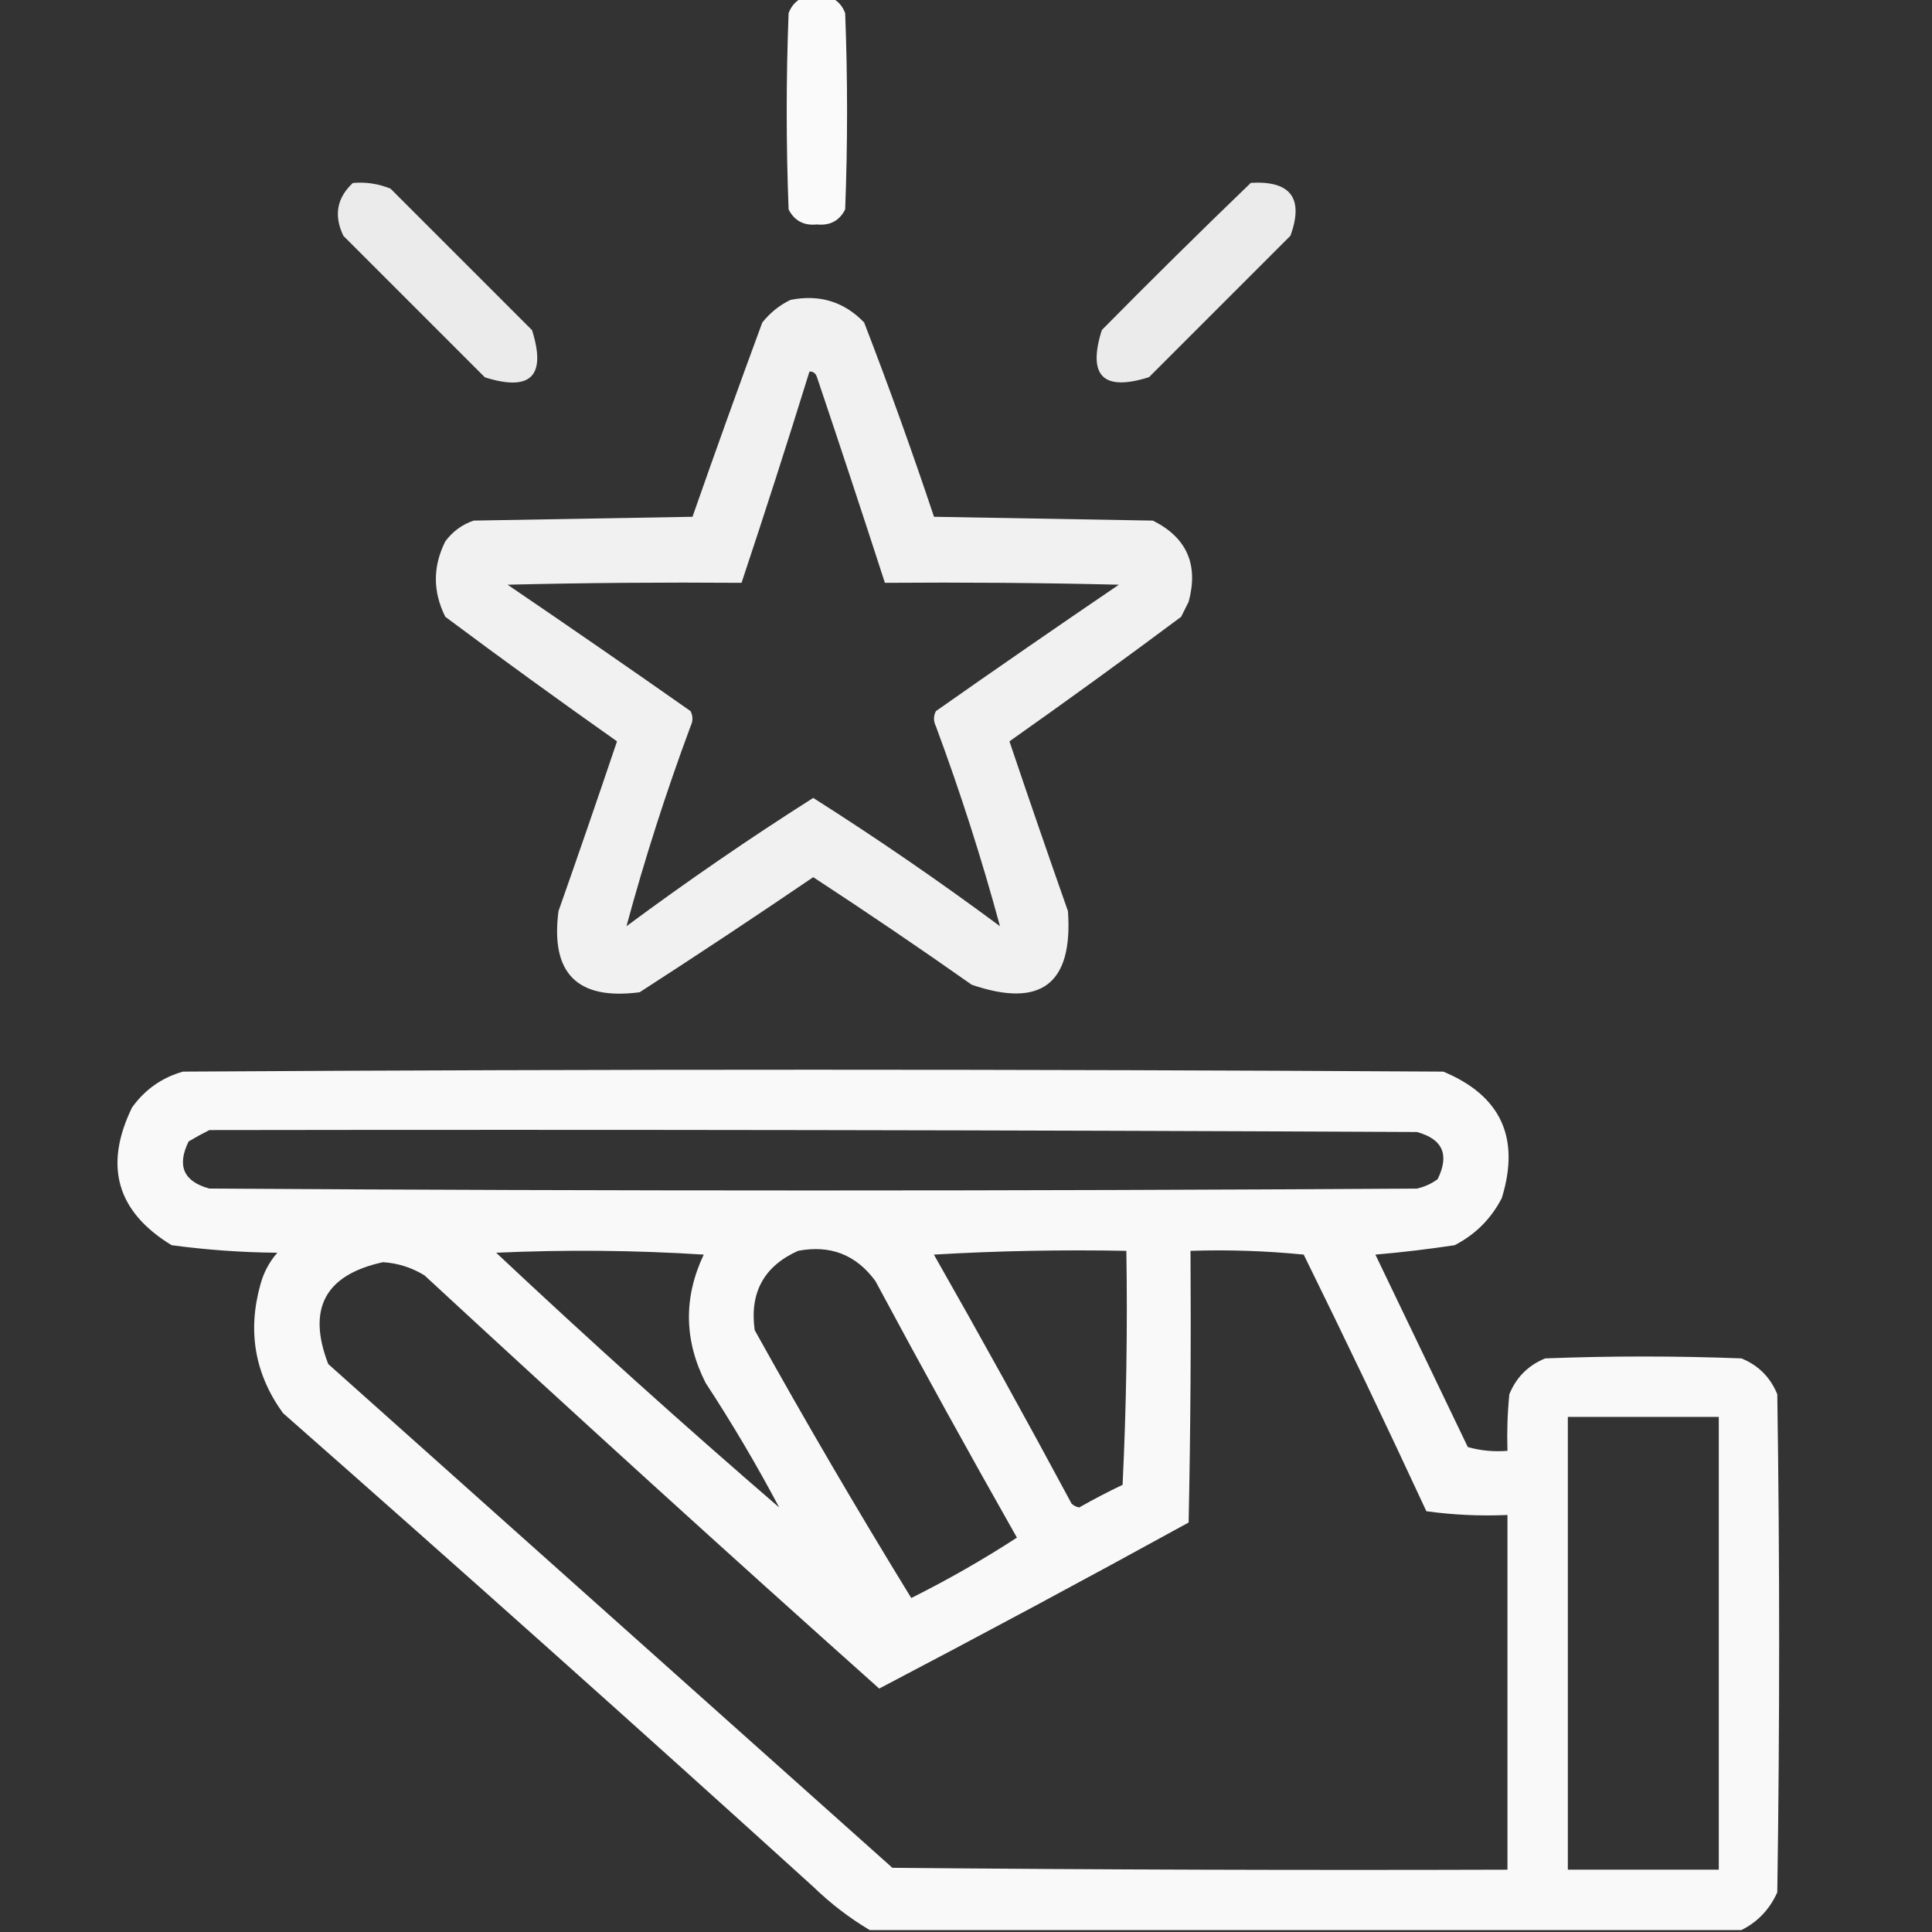 <?xml version="1.0" encoding="UTF-8"?> <svg xmlns="http://www.w3.org/2000/svg" width="39" height="39" viewBox="0 0 39 39" fill="none"><rect x="0" y="0" width="39" height="39" fill="#333333" stroke="none"/><g clip-path="url(#clip0_1618_679)"><path opacity="0.974" fill-rule="evenodd" clip-rule="evenodd" d="M16.186 -0.039C16.389 -0.039 16.592 -0.039 16.795 -0.039C16.92 0.023 17.009 0.125 17.061 0.266C17.112 1.586 17.112 2.906 17.061 4.227C16.945 4.456 16.755 4.558 16.49 4.531C16.226 4.558 16.035 4.456 15.919 4.227C15.868 2.906 15.868 1.586 15.919 0.266C15.972 0.125 16.06 0.023 16.186 -0.039Z" fill="white"></path><path opacity="0.899" fill-rule="evenodd" clip-rule="evenodd" d="M7.122 3.694C7.387 3.67 7.641 3.709 7.884 3.809C8.836 4.761 9.788 5.713 10.74 6.665C11.032 7.592 10.715 7.909 9.788 7.617C8.836 6.665 7.884 5.713 6.932 4.761C6.735 4.351 6.799 3.996 7.122 3.694Z" fill="white"></path><path opacity="0.899" fill-rule="evenodd" clip-rule="evenodd" d="M25.25 3.691C26.055 3.645 26.322 4.001 26.05 4.758C25.098 5.71 24.146 6.662 23.194 7.614C22.267 7.906 21.95 7.589 22.242 6.662C23.237 5.654 24.239 4.664 25.25 3.691Z" fill="white"></path><path opacity="0.931" fill-rule="evenodd" clip-rule="evenodd" d="M15.959 6.053C16.544 5.938 17.04 6.09 17.444 6.51C17.945 7.807 18.414 9.114 18.854 10.432C20.326 10.458 21.799 10.483 23.271 10.509C23.956 10.849 24.197 11.395 23.995 12.146C23.944 12.248 23.894 12.349 23.843 12.451C22.696 13.306 21.541 14.144 20.377 14.965C20.763 16.11 21.157 17.253 21.558 18.392C21.662 19.862 21.014 20.357 19.615 19.878C18.559 19.134 17.493 18.411 16.416 17.707C15.26 18.494 14.092 19.268 12.912 20.03C11.655 20.195 11.109 19.649 11.274 18.392C11.675 17.253 12.069 16.11 12.455 14.965C11.291 14.144 10.136 13.306 8.989 12.451C8.735 11.943 8.735 11.435 8.989 10.928C9.137 10.729 9.327 10.589 9.561 10.509C11.033 10.483 12.506 10.458 13.979 10.432C14.437 9.122 14.907 7.814 15.388 6.51C15.549 6.31 15.739 6.158 15.959 6.053ZM16.34 7.5C16.416 7.497 16.467 7.536 16.492 7.614C16.958 8.998 17.415 10.382 17.863 11.765C19.438 11.753 21.012 11.765 22.586 11.803C21.348 12.645 20.116 13.495 18.892 14.355C18.841 14.457 18.841 14.558 18.892 14.66C19.387 15.993 19.818 17.338 20.186 18.697C18.959 17.787 17.702 16.923 16.416 16.107C15.13 16.923 13.873 17.787 12.646 18.697C13.014 17.338 13.445 15.993 13.94 14.66C13.991 14.558 13.991 14.457 13.94 14.355C12.716 13.495 11.484 12.645 10.246 11.803C11.82 11.765 13.394 11.753 14.969 11.765C15.441 10.349 15.898 8.927 16.34 7.5Z" fill="white"></path><path opacity="0.967" fill-rule="evenodd" clip-rule="evenodd" d="M35.153 38.961C29.288 38.961 23.422 38.961 17.557 38.961C17.149 38.719 16.768 38.427 16.415 38.085C12.87 34.87 9.302 31.684 5.712 28.525C5.145 27.742 4.993 26.878 5.255 25.936C5.32 25.692 5.434 25.476 5.598 25.288C4.882 25.282 4.171 25.231 3.465 25.136C2.357 24.462 2.091 23.535 2.666 22.355C2.926 21.994 3.268 21.752 3.694 21.632C12.174 21.581 20.655 21.581 29.135 21.632C30.297 22.116 30.691 22.967 30.316 24.184C30.1 24.603 29.783 24.92 29.364 25.136C28.835 25.216 28.301 25.28 27.764 25.326C28.386 26.621 29.008 27.916 29.63 29.211C29.889 29.284 30.155 29.309 30.43 29.287C30.418 28.905 30.43 28.525 30.468 28.145C30.608 27.802 30.849 27.561 31.192 27.421C32.512 27.37 33.833 27.37 35.153 27.421C35.496 27.561 35.737 27.802 35.877 28.145C35.927 31.496 35.927 34.848 35.877 38.199C35.722 38.544 35.481 38.797 35.153 38.961ZM4.227 22.812C12.352 22.8 20.477 22.812 28.602 22.851C29.124 22.993 29.263 23.31 29.021 23.803C28.895 23.895 28.756 23.959 28.602 23.993C20.477 24.044 12.352 24.044 4.227 23.993C3.706 23.851 3.566 23.534 3.808 23.041C3.951 22.957 4.091 22.88 4.227 22.812ZM15.729 30.43C13.794 28.762 11.889 27.048 10.016 25.288C11.413 25.225 12.81 25.237 14.206 25.326C13.795 26.193 13.808 27.057 14.244 27.916C14.778 28.731 15.273 29.569 15.729 30.43ZM16.11 25.25C16.761 25.125 17.281 25.328 17.671 25.859C18.604 27.598 19.556 29.325 20.528 31.039C19.844 31.483 19.134 31.889 18.395 32.258C17.302 30.478 16.248 28.675 15.234 26.85C15.13 26.093 15.421 25.56 16.11 25.25ZM18.852 25.326C20.134 25.25 21.429 25.225 22.737 25.25C22.762 26.825 22.737 28.399 22.661 29.973C22.361 30.116 22.07 30.268 21.785 30.43C21.726 30.419 21.675 30.393 21.632 30.354C20.723 28.661 19.796 26.985 18.852 25.326ZM24.032 25.25C24.795 25.225 25.557 25.25 26.317 25.326C27.163 27.044 27.988 28.77 28.793 30.506C29.332 30.581 29.878 30.606 30.43 30.582C30.43 32.969 30.43 35.355 30.43 37.742C26.291 37.755 22.153 37.742 18.014 37.704C14.218 34.315 10.422 30.925 6.626 27.535C6.195 26.418 6.563 25.733 7.731 25.479C8.032 25.498 8.311 25.587 8.569 25.745C11.607 28.555 14.666 31.335 17.748 34.086C19.841 32.989 21.923 31.872 23.994 30.734C24.032 28.906 24.044 27.078 24.032 25.25ZM31.649 28.602C32.665 28.602 33.68 28.602 34.696 28.602C34.696 31.648 34.696 34.695 34.696 37.742C33.68 37.742 32.665 37.742 31.649 37.742C31.649 34.695 31.649 31.648 31.649 28.602Z" fill="white"></path></g><defs><clipPath id="clip0_1618_679"><rect width="39" height="39" fill="white"></rect></clipPath></defs></svg> 